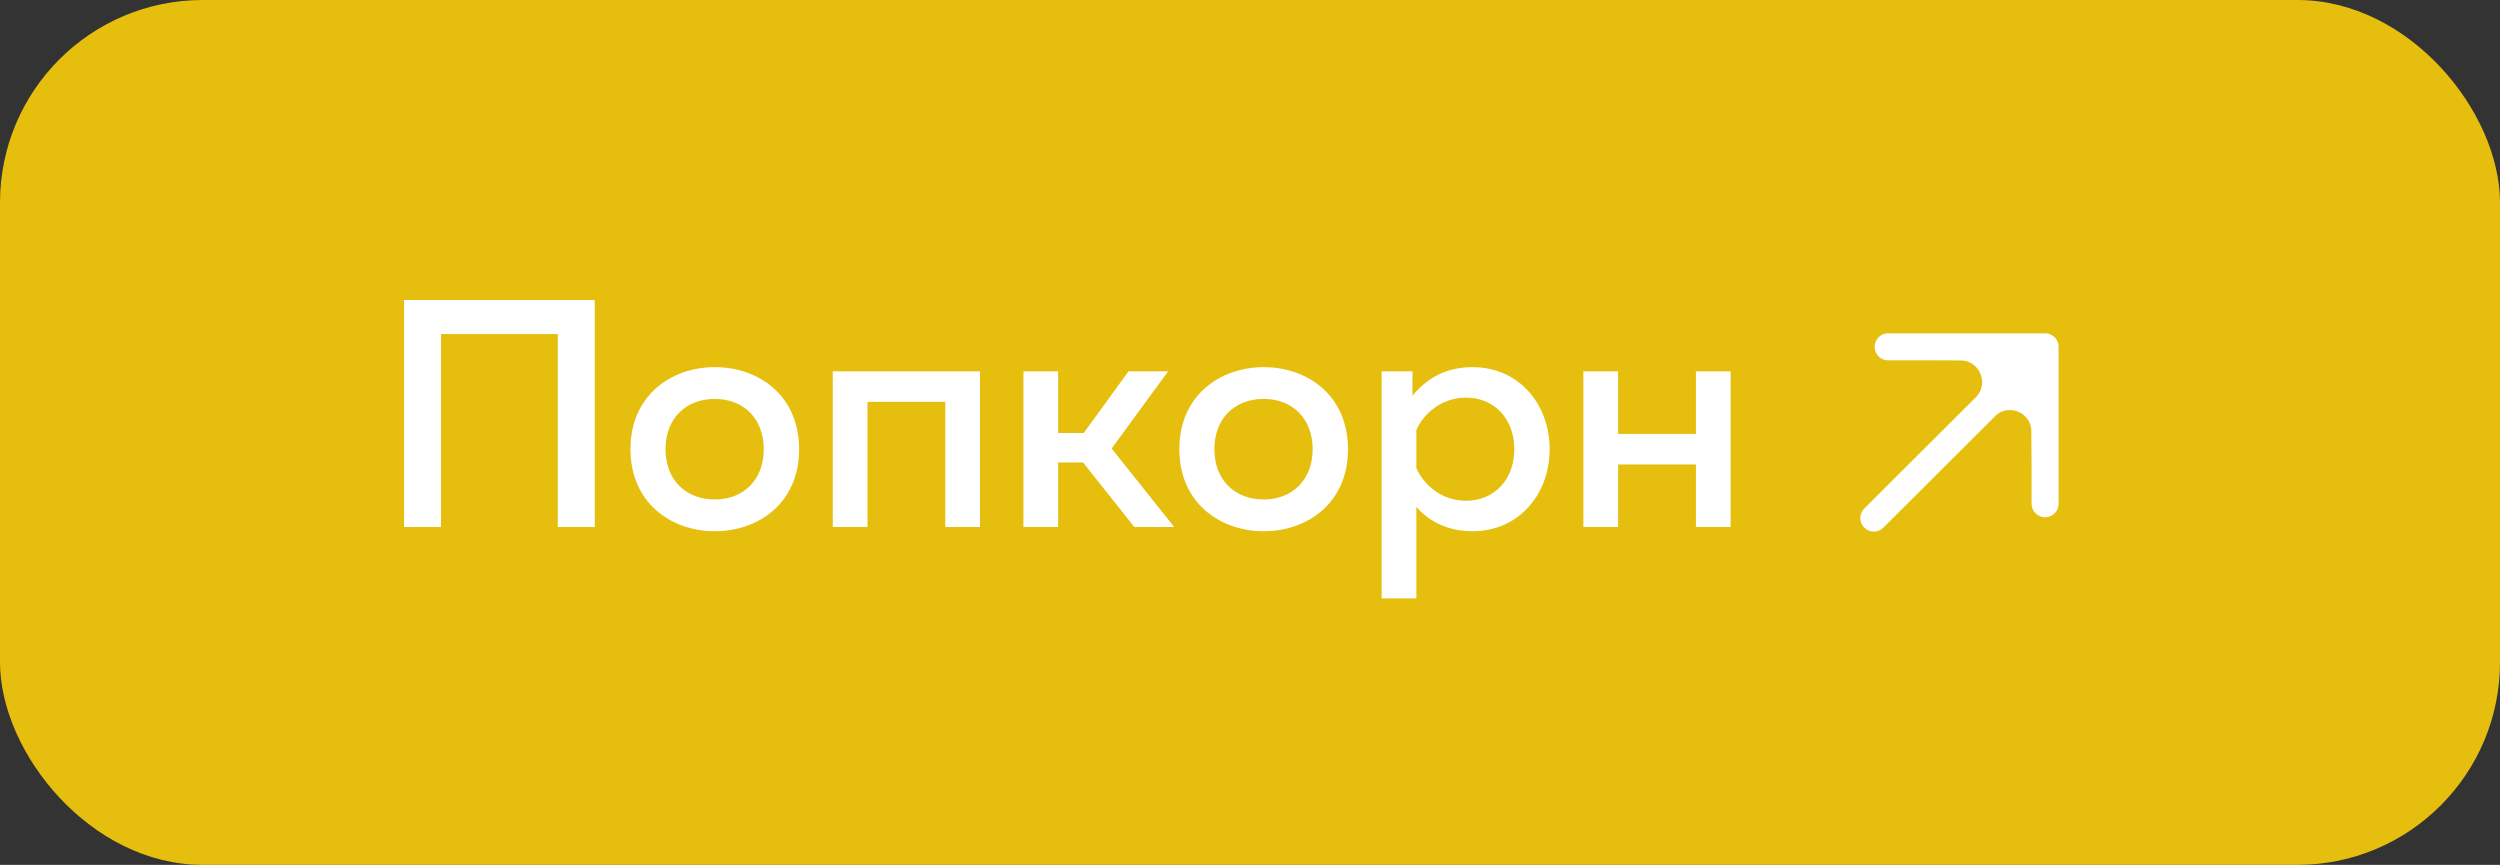 <?xml version="1.0" encoding="UTF-8"?> <svg xmlns="http://www.w3.org/2000/svg" width="185" height="64" viewBox="0 0 185 64" fill="none"><rect x="0" y="0" width="185" height="64" fill="#333333" stroke="none"/><rect width="185" height="64" rx="15" fill="#E6BE0D"></rect><path d="M32.636 39H29.9V22.2H44.012V39H41.276V24.72H32.636V39ZM46.655 33.24C46.655 29.256 49.679 27.168 52.895 27.168C56.135 27.168 59.135 29.256 59.135 33.24C59.135 37.224 56.135 39.312 52.895 39.312C49.679 39.312 46.655 37.224 46.655 33.24ZM56.519 33.24C56.519 30.984 55.031 29.52 52.895 29.52C50.735 29.52 49.247 30.984 49.247 33.24C49.247 35.496 50.735 36.96 52.895 36.96C55.031 36.96 56.519 35.496 56.519 33.24ZM64.193 39H61.625V27.48H72.521V39H69.953V29.736H64.193V39ZM78.302 39H75.734V27.48H78.302V32.04H80.198L83.51 27.48H86.438L82.262 33.192L86.894 39H83.942L80.15 34.224H78.302V39ZM87.272 33.24C87.272 29.256 90.296 27.168 93.512 27.168C96.752 27.168 99.752 29.256 99.752 33.24C99.752 37.224 96.752 39.312 93.512 39.312C90.296 39.312 87.272 37.224 87.272 33.24ZM97.136 33.24C97.136 30.984 95.648 29.52 93.512 29.52C91.352 29.52 89.864 30.984 89.864 33.24C89.864 35.496 91.352 36.96 93.512 36.96C95.648 36.96 97.136 35.496 97.136 33.24ZM104.522 29.28C105.434 28.176 106.802 27.168 108.962 27.168C112.418 27.168 114.674 29.928 114.674 33.24C114.674 36.552 112.418 39.312 108.962 39.312C106.946 39.312 105.602 38.424 104.81 37.512V44.28H102.242V27.48H104.522V29.28ZM112.058 33.24C112.058 30.984 110.57 29.424 108.482 29.424C106.706 29.424 105.362 30.576 104.81 31.824V34.632C105.362 35.904 106.706 37.056 108.482 37.056C110.57 37.056 112.058 35.496 112.058 33.24ZM119.739 39H117.171V27.48H119.739V32.112H125.499V27.48H128.067V39H125.499V34.368H119.739V39Z" fill="white"></path><path d="M151.336 34.372L151.336 25.665L146.915 30.109C148.529 28.486 151.3 29.617 151.317 31.906L151.336 34.372Z" fill="white"></path><path d="M151.336 25.665H145.531L142.628 25.665L145.08 25.674C147.39 25.682 148.543 28.471 146.915 30.109L151.336 25.665Z" fill="white"></path><path d="M138.665 38.335L146.915 30.109M151.336 25.665L145.531 25.665L142.628 25.665M151.336 25.665L151.336 34.372M151.336 25.665L146.915 30.109M139.726 25.665L142.628 25.665M151.336 37.274L151.336 34.372M142.628 25.665L145.08 25.674C147.39 25.682 148.543 28.471 146.915 30.109V30.109M151.336 34.372L151.317 31.906C151.3 29.617 148.529 28.486 146.915 30.109V30.109" stroke="white" stroke-width="2" stroke-linecap="round" stroke-linejoin="round"></path></svg> 